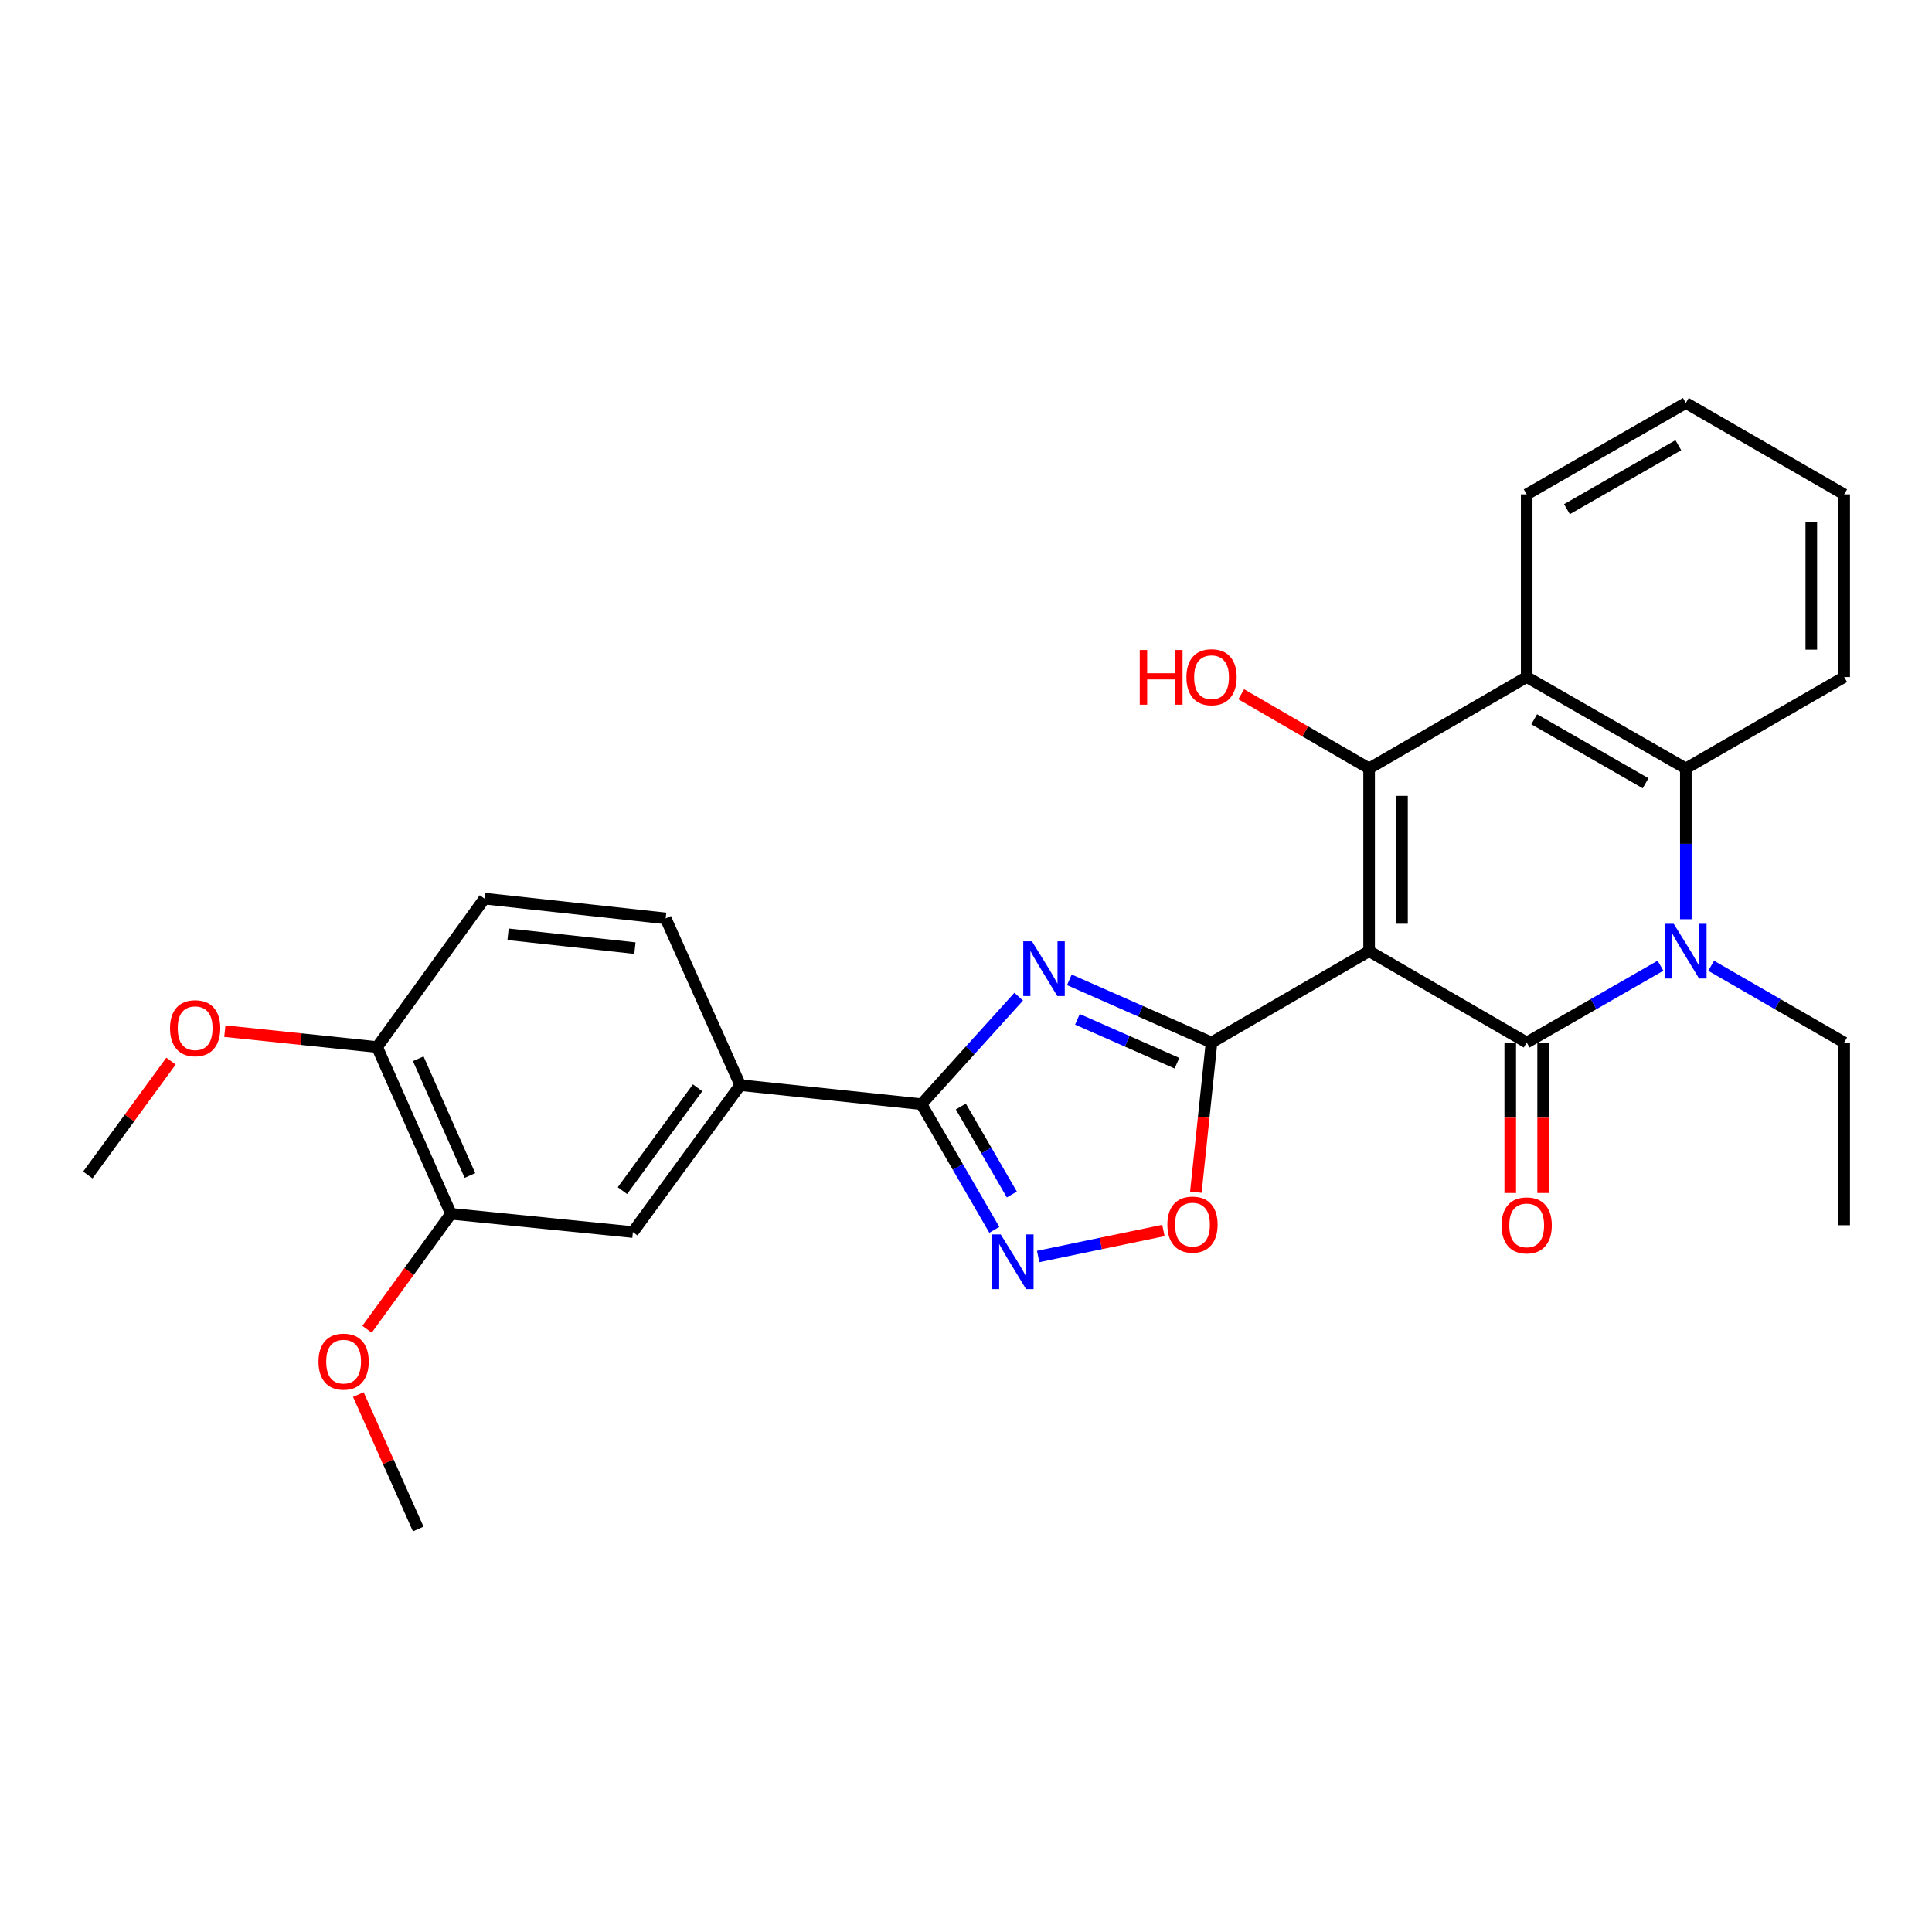 <?xml version='1.0' encoding='iso-8859-1'?>
<svg version='1.1' baseProfile='full'
              xmlns='http://www.w3.org/2000/svg'
                      xmlns:rdkit='http://www.rdkit.org/xml'
                      xmlns:xlink='http://www.w3.org/1999/xlink'
                  xml:space='preserve'
width='1000px' height='1000px' viewBox='0 0 1000 1000'>
<!-- END OF HEADER -->
<rect style='opacity:1.0;fill:#FFFFFF;stroke:none' width='1000' height='1000' x='0' y='0'> </rect>
<path class='bond-0' d='M 708.647,492.316 L 790.213,539.601' style='fill:none;fill-rule:evenodd;stroke:#000000;stroke-width:6px;stroke-linecap:butt;stroke-linejoin:miter;stroke-opacity:1' />
<path class='bond-1' d='M 708.647,492.316 L 627.091,539.601' style='fill:none;fill-rule:evenodd;stroke:#000000;stroke-width:6px;stroke-linecap:butt;stroke-linejoin:miter;stroke-opacity:1' />
<path class='bond-2' d='M 708.647,492.316 L 708.647,397.738' style='fill:none;fill-rule:evenodd;stroke:#000000;stroke-width:6px;stroke-linecap:butt;stroke-linejoin:miter;stroke-opacity:1' />
<path class='bond-2' d='M 725.67,478.13 L 725.67,411.925' style='fill:none;fill-rule:evenodd;stroke:#000000;stroke-width:6px;stroke-linecap:butt;stroke-linejoin:miter;stroke-opacity:1' />
<path class='bond-4' d='M 790.213,539.601 L 824.841,519.723' style='fill:none;fill-rule:evenodd;stroke:#000000;stroke-width:6px;stroke-linecap:butt;stroke-linejoin:miter;stroke-opacity:1' />
<path class='bond-4' d='M 824.841,519.723 L 859.468,499.845' style='fill:none;fill-rule:evenodd;stroke:#0000FF;stroke-width:6px;stroke-linecap:butt;stroke-linejoin:miter;stroke-opacity:1' />
<path class='bond-12' d='M 781.702,539.601 L 781.702,578.548' style='fill:none;fill-rule:evenodd;stroke:#000000;stroke-width:6px;stroke-linecap:butt;stroke-linejoin:miter;stroke-opacity:1' />
<path class='bond-12' d='M 781.702,578.548 L 781.702,617.495' style='fill:none;fill-rule:evenodd;stroke:#FF0000;stroke-width:6px;stroke-linecap:butt;stroke-linejoin:miter;stroke-opacity:1' />
<path class='bond-12' d='M 798.724,539.601 L 798.724,578.548' style='fill:none;fill-rule:evenodd;stroke:#000000;stroke-width:6px;stroke-linecap:butt;stroke-linejoin:miter;stroke-opacity:1' />
<path class='bond-12' d='M 798.724,578.548 L 798.724,617.495' style='fill:none;fill-rule:evenodd;stroke:#FF0000;stroke-width:6px;stroke-linecap:butt;stroke-linejoin:miter;stroke-opacity:1' />
<path class='bond-3' d='M 627.091,539.601 L 590.291,523.378' style='fill:none;fill-rule:evenodd;stroke:#000000;stroke-width:6px;stroke-linecap:butt;stroke-linejoin:miter;stroke-opacity:1' />
<path class='bond-3' d='M 590.291,523.378 L 553.49,507.155' style='fill:none;fill-rule:evenodd;stroke:#0000FF;stroke-width:6px;stroke-linecap:butt;stroke-linejoin:miter;stroke-opacity:1' />
<path class='bond-3' d='M 609.185,550.31 L 583.424,538.954' style='fill:none;fill-rule:evenodd;stroke:#000000;stroke-width:6px;stroke-linecap:butt;stroke-linejoin:miter;stroke-opacity:1' />
<path class='bond-3' d='M 583.424,538.954 L 557.664,527.598' style='fill:none;fill-rule:evenodd;stroke:#0000FF;stroke-width:6px;stroke-linecap:butt;stroke-linejoin:miter;stroke-opacity:1' />
<path class='bond-9' d='M 627.091,539.601 L 623.033,578.343' style='fill:none;fill-rule:evenodd;stroke:#000000;stroke-width:6px;stroke-linecap:butt;stroke-linejoin:miter;stroke-opacity:1' />
<path class='bond-9' d='M 623.033,578.343 L 618.975,617.085' style='fill:none;fill-rule:evenodd;stroke:#FF0000;stroke-width:6px;stroke-linecap:butt;stroke-linejoin:miter;stroke-opacity:1' />
<path class='bond-6' d='M 708.647,397.738 L 790.213,350.435' style='fill:none;fill-rule:evenodd;stroke:#000000;stroke-width:6px;stroke-linecap:butt;stroke-linejoin:miter;stroke-opacity:1' />
<path class='bond-15' d='M 708.647,397.738 L 675.548,378.54' style='fill:none;fill-rule:evenodd;stroke:#000000;stroke-width:6px;stroke-linecap:butt;stroke-linejoin:miter;stroke-opacity:1' />
<path class='bond-15' d='M 675.548,378.54 L 642.448,359.342' style='fill:none;fill-rule:evenodd;stroke:#FF0000;stroke-width:6px;stroke-linecap:butt;stroke-linejoin:miter;stroke-opacity:1' />
<path class='bond-5' d='M 527.277,515.865 L 502.11,543.692' style='fill:none;fill-rule:evenodd;stroke:#0000FF;stroke-width:6px;stroke-linecap:butt;stroke-linejoin:miter;stroke-opacity:1' />
<path class='bond-5' d='M 502.11,543.692 L 476.944,571.518' style='fill:none;fill-rule:evenodd;stroke:#000000;stroke-width:6px;stroke-linecap:butt;stroke-linejoin:miter;stroke-opacity:1' />
<path class='bond-18' d='M 885.688,499.877 L 920.117,519.739' style='fill:none;fill-rule:evenodd;stroke:#0000FF;stroke-width:6px;stroke-linecap:butt;stroke-linejoin:miter;stroke-opacity:1' />
<path class='bond-18' d='M 920.117,519.739 L 954.545,539.601' style='fill:none;fill-rule:evenodd;stroke:#000000;stroke-width:6px;stroke-linecap:butt;stroke-linejoin:miter;stroke-opacity:1' />
<path class='bond-28' d='M 872.583,475.792 L 872.583,436.765' style='fill:none;fill-rule:evenodd;stroke:#0000FF;stroke-width:6px;stroke-linecap:butt;stroke-linejoin:miter;stroke-opacity:1' />
<path class='bond-28' d='M 872.583,436.765 L 872.583,397.738' style='fill:none;fill-rule:evenodd;stroke:#000000;stroke-width:6px;stroke-linecap:butt;stroke-linejoin:miter;stroke-opacity:1' />
<path class='bond-10' d='M 476.944,571.518 L 383.151,561.664' style='fill:none;fill-rule:evenodd;stroke:#000000;stroke-width:6px;stroke-linecap:butt;stroke-linejoin:miter;stroke-opacity:1' />
<path class='bond-29' d='M 476.944,571.518 L 495.799,604.042' style='fill:none;fill-rule:evenodd;stroke:#000000;stroke-width:6px;stroke-linecap:butt;stroke-linejoin:miter;stroke-opacity:1' />
<path class='bond-29' d='M 495.799,604.042 L 514.653,636.566' style='fill:none;fill-rule:evenodd;stroke:#0000FF;stroke-width:6px;stroke-linecap:butt;stroke-linejoin:miter;stroke-opacity:1' />
<path class='bond-29' d='M 497.327,572.738 L 510.526,595.505' style='fill:none;fill-rule:evenodd;stroke:#000000;stroke-width:6px;stroke-linecap:butt;stroke-linejoin:miter;stroke-opacity:1' />
<path class='bond-29' d='M 510.526,595.505 L 523.724,618.272' style='fill:none;fill-rule:evenodd;stroke:#0000FF;stroke-width:6px;stroke-linecap:butt;stroke-linejoin:miter;stroke-opacity:1' />
<path class='bond-8' d='M 790.213,350.435 L 872.583,397.738' style='fill:none;fill-rule:evenodd;stroke:#000000;stroke-width:6px;stroke-linecap:butt;stroke-linejoin:miter;stroke-opacity:1' />
<path class='bond-8' d='M 794.091,372.291 L 851.75,405.404' style='fill:none;fill-rule:evenodd;stroke:#000000;stroke-width:6px;stroke-linecap:butt;stroke-linejoin:miter;stroke-opacity:1' />
<path class='bond-19' d='M 790.213,350.435 L 790.213,255.875' style='fill:none;fill-rule:evenodd;stroke:#000000;stroke-width:6px;stroke-linecap:butt;stroke-linejoin:miter;stroke-opacity:1' />
<path class='bond-7' d='M 537.343,650.36 L 569.766,643.628' style='fill:none;fill-rule:evenodd;stroke:#0000FF;stroke-width:6px;stroke-linecap:butt;stroke-linejoin:miter;stroke-opacity:1' />
<path class='bond-7' d='M 569.766,643.628 L 602.188,636.895' style='fill:none;fill-rule:evenodd;stroke:#FF0000;stroke-width:6px;stroke-linecap:butt;stroke-linejoin:miter;stroke-opacity:1' />
<path class='bond-21' d='M 872.583,397.738 L 954.545,350.435' style='fill:none;fill-rule:evenodd;stroke:#000000;stroke-width:6px;stroke-linecap:butt;stroke-linejoin:miter;stroke-opacity:1' />
<path class='bond-11' d='M 383.151,561.664 L 327.582,637.725' style='fill:none;fill-rule:evenodd;stroke:#000000;stroke-width:6px;stroke-linecap:butt;stroke-linejoin:miter;stroke-opacity:1' />
<path class='bond-11' d='M 361.07,563.031 L 322.172,616.274' style='fill:none;fill-rule:evenodd;stroke:#000000;stroke-width:6px;stroke-linecap:butt;stroke-linejoin:miter;stroke-opacity:1' />
<path class='bond-16' d='M 383.151,561.664 L 344.548,475.37' style='fill:none;fill-rule:evenodd;stroke:#000000;stroke-width:6px;stroke-linecap:butt;stroke-linejoin:miter;stroke-opacity:1' />
<path class='bond-13' d='M 327.582,637.725 L 233.42,628.269' style='fill:none;fill-rule:evenodd;stroke:#000000;stroke-width:6px;stroke-linecap:butt;stroke-linejoin:miter;stroke-opacity:1' />
<path class='bond-20' d='M 233.42,628.269 L 211.7,658.143' style='fill:none;fill-rule:evenodd;stroke:#000000;stroke-width:6px;stroke-linecap:butt;stroke-linejoin:miter;stroke-opacity:1' />
<path class='bond-20' d='M 211.7,658.143 L 189.98,688.017' style='fill:none;fill-rule:evenodd;stroke:#FF0000;stroke-width:6px;stroke-linecap:butt;stroke-linejoin:miter;stroke-opacity:1' />
<path class='bond-31' d='M 233.42,628.269 L 195.185,541.955' style='fill:none;fill-rule:evenodd;stroke:#000000;stroke-width:6px;stroke-linecap:butt;stroke-linejoin:miter;stroke-opacity:1' />
<path class='bond-31' d='M 243.248,608.427 L 216.484,548.008' style='fill:none;fill-rule:evenodd;stroke:#000000;stroke-width:6px;stroke-linecap:butt;stroke-linejoin:miter;stroke-opacity:1' />
<path class='bond-14' d='M 195.185,541.955 L 250.754,465.128' style='fill:none;fill-rule:evenodd;stroke:#000000;stroke-width:6px;stroke-linecap:butt;stroke-linejoin:miter;stroke-opacity:1' />
<path class='bond-22' d='M 195.185,541.955 L 155.779,537.836' style='fill:none;fill-rule:evenodd;stroke:#000000;stroke-width:6px;stroke-linecap:butt;stroke-linejoin:miter;stroke-opacity:1' />
<path class='bond-22' d='M 155.779,537.836 L 116.372,533.717' style='fill:none;fill-rule:evenodd;stroke:#FF0000;stroke-width:6px;stroke-linecap:butt;stroke-linejoin:miter;stroke-opacity:1' />
<path class='bond-17' d='M 344.548,475.37 L 250.754,465.128' style='fill:none;fill-rule:evenodd;stroke:#000000;stroke-width:6px;stroke-linecap:butt;stroke-linejoin:miter;stroke-opacity:1' />
<path class='bond-17' d='M 328.631,490.755 L 262.975,483.586' style='fill:none;fill-rule:evenodd;stroke:#000000;stroke-width:6px;stroke-linecap:butt;stroke-linejoin:miter;stroke-opacity:1' />
<path class='bond-25' d='M 954.545,539.601 L 954.545,634.179' style='fill:none;fill-rule:evenodd;stroke:#000000;stroke-width:6px;stroke-linecap:butt;stroke-linejoin:miter;stroke-opacity:1' />
<path class='bond-26' d='M 790.213,255.875 L 872.583,208.591' style='fill:none;fill-rule:evenodd;stroke:#000000;stroke-width:6px;stroke-linecap:butt;stroke-linejoin:miter;stroke-opacity:1' />
<path class='bond-26' d='M 811.043,263.545 L 868.702,230.446' style='fill:none;fill-rule:evenodd;stroke:#000000;stroke-width:6px;stroke-linecap:butt;stroke-linejoin:miter;stroke-opacity:1' />
<path class='bond-23' d='M 185.482,721.832 L 200.978,756.621' style='fill:none;fill-rule:evenodd;stroke:#FF0000;stroke-width:6px;stroke-linecap:butt;stroke-linejoin:miter;stroke-opacity:1' />
<path class='bond-23' d='M 200.978,756.621 L 216.473,791.409' style='fill:none;fill-rule:evenodd;stroke:#000000;stroke-width:6px;stroke-linecap:butt;stroke-linejoin:miter;stroke-opacity:1' />
<path class='bond-30' d='M 954.545,350.435 L 954.545,255.875' style='fill:none;fill-rule:evenodd;stroke:#000000;stroke-width:6px;stroke-linecap:butt;stroke-linejoin:miter;stroke-opacity:1' />
<path class='bond-30' d='M 937.523,336.251 L 937.523,270.059' style='fill:none;fill-rule:evenodd;stroke:#000000;stroke-width:6px;stroke-linecap:butt;stroke-linejoin:miter;stroke-opacity:1' />
<path class='bond-24' d='M 88.504,549.225 L 66.979,578.694' style='fill:none;fill-rule:evenodd;stroke:#FF0000;stroke-width:6px;stroke-linecap:butt;stroke-linejoin:miter;stroke-opacity:1' />
<path class='bond-24' d='M 66.979,578.694 L 45.455,608.163' style='fill:none;fill-rule:evenodd;stroke:#000000;stroke-width:6px;stroke-linecap:butt;stroke-linejoin:miter;stroke-opacity:1' />
<path class='bond-27' d='M 872.583,208.591 L 954.545,255.875' style='fill:none;fill-rule:evenodd;stroke:#000000;stroke-width:6px;stroke-linecap:butt;stroke-linejoin:miter;stroke-opacity:1' />
<path  class='atom-4' d='M 534.121 487.216
L 543.401 502.216
Q 544.321 503.696, 545.801 506.376
Q 547.281 509.056, 547.361 509.216
L 547.361 487.216
L 551.121 487.216
L 551.121 515.536
L 547.241 515.536
L 537.281 499.136
Q 536.121 497.216, 534.881 495.016
Q 533.681 492.816, 533.321 492.136
L 533.321 515.536
L 529.641 515.536
L 529.641 487.216
L 534.121 487.216
' fill='#0000FF'/>
<path  class='atom-5' d='M 866.323 478.156
L 875.603 493.156
Q 876.523 494.636, 878.003 497.316
Q 879.483 499.996, 879.563 500.156
L 879.563 478.156
L 883.323 478.156
L 883.323 506.476
L 879.443 506.476
L 869.483 490.076
Q 868.323 488.156, 867.083 485.956
Q 865.883 483.756, 865.523 483.076
L 865.523 506.476
L 861.843 506.476
L 861.843 478.156
L 866.323 478.156
' fill='#0000FF'/>
<path  class='atom-8' d='M 517.969 638.923
L 527.249 653.923
Q 528.169 655.403, 529.649 658.083
Q 531.129 660.763, 531.209 660.923
L 531.209 638.923
L 534.969 638.923
L 534.969 667.243
L 531.089 667.243
L 521.129 650.843
Q 519.969 648.923, 518.729 646.723
Q 517.529 644.523, 517.169 643.843
L 517.169 667.243
L 513.489 667.243
L 513.489 638.923
L 517.969 638.923
' fill='#0000FF'/>
<path  class='atom-10' d='M 604.228 633.852
Q 604.228 627.052, 607.588 623.252
Q 610.948 619.452, 617.228 619.452
Q 623.508 619.452, 626.868 623.252
Q 630.228 627.052, 630.228 633.852
Q 630.228 640.732, 626.828 644.652
Q 623.428 648.532, 617.228 648.532
Q 610.988 648.532, 607.588 644.652
Q 604.228 640.772, 604.228 633.852
M 617.228 645.332
Q 621.548 645.332, 623.868 642.452
Q 626.228 639.532, 626.228 633.852
Q 626.228 628.292, 623.868 625.492
Q 621.548 622.652, 617.228 622.652
Q 612.908 622.652, 610.548 625.452
Q 608.228 628.252, 608.228 633.852
Q 608.228 639.572, 610.548 642.452
Q 612.908 645.332, 617.228 645.332
' fill='#FF0000'/>
<path  class='atom-13' d='M 777.213 634.259
Q 777.213 627.459, 780.573 623.659
Q 783.933 619.859, 790.213 619.859
Q 796.493 619.859, 799.853 623.659
Q 803.213 627.459, 803.213 634.259
Q 803.213 641.139, 799.813 645.059
Q 796.413 648.939, 790.213 648.939
Q 783.973 648.939, 780.573 645.059
Q 777.213 641.179, 777.213 634.259
M 790.213 645.739
Q 794.533 645.739, 796.853 642.859
Q 799.213 639.939, 799.213 634.259
Q 799.213 628.699, 796.853 625.899
Q 794.533 623.059, 790.213 623.059
Q 785.893 623.059, 783.533 625.859
Q 781.213 628.659, 781.213 634.259
Q 781.213 639.979, 783.533 642.859
Q 785.893 645.739, 790.213 645.739
' fill='#FF0000'/>
<path  class='atom-16' d='M 589.931 336.435
L 593.771 336.435
L 593.771 348.475
L 608.251 348.475
L 608.251 336.435
L 612.091 336.435
L 612.091 364.755
L 608.251 364.755
L 608.251 351.675
L 593.771 351.675
L 593.771 364.755
L 589.931 364.755
L 589.931 336.435
' fill='#FF0000'/>
<path  class='atom-16' d='M 614.091 350.515
Q 614.091 343.715, 617.451 339.915
Q 620.811 336.115, 627.091 336.115
Q 633.371 336.115, 636.731 339.915
Q 640.091 343.715, 640.091 350.515
Q 640.091 357.395, 636.691 361.315
Q 633.291 365.195, 627.091 365.195
Q 620.851 365.195, 617.451 361.315
Q 614.091 357.435, 614.091 350.515
M 627.091 361.995
Q 631.411 361.995, 633.731 359.115
Q 636.091 356.195, 636.091 350.515
Q 636.091 344.955, 633.731 342.155
Q 631.411 339.315, 627.091 339.315
Q 622.771 339.315, 620.411 342.115
Q 618.091 344.915, 618.091 350.515
Q 618.091 356.235, 620.411 359.115
Q 622.771 361.995, 627.091 361.995
' fill='#FF0000'/>
<path  class='atom-21' d='M 164.851 704.779
Q 164.851 697.979, 168.211 694.179
Q 171.571 690.379, 177.851 690.379
Q 184.131 690.379, 187.491 694.179
Q 190.851 697.979, 190.851 704.779
Q 190.851 711.659, 187.451 715.579
Q 184.051 719.459, 177.851 719.459
Q 171.611 719.459, 168.211 715.579
Q 164.851 711.699, 164.851 704.779
M 177.851 716.259
Q 182.171 716.259, 184.491 713.379
Q 186.851 710.459, 186.851 704.779
Q 186.851 699.219, 184.491 696.419
Q 182.171 693.579, 177.851 693.579
Q 173.531 693.579, 171.171 696.379
Q 168.851 699.179, 168.851 704.779
Q 168.851 710.499, 171.171 713.379
Q 173.531 716.259, 177.851 716.259
' fill='#FF0000'/>
<path  class='atom-23' d='M 88.004 532.191
Q 88.004 525.391, 91.364 521.591
Q 94.724 517.791, 101.004 517.791
Q 107.284 517.791, 110.644 521.591
Q 114.004 525.391, 114.004 532.191
Q 114.004 539.071, 110.604 542.991
Q 107.204 546.871, 101.004 546.871
Q 94.764 546.871, 91.364 542.991
Q 88.004 539.111, 88.004 532.191
M 101.004 543.671
Q 105.324 543.671, 107.644 540.791
Q 110.004 537.871, 110.004 532.191
Q 110.004 526.631, 107.644 523.831
Q 105.324 520.991, 101.004 520.991
Q 96.684 520.991, 94.324 523.791
Q 92.004 526.591, 92.004 532.191
Q 92.004 537.911, 94.324 540.791
Q 96.684 543.671, 101.004 543.671
' fill='#FF0000'/>
</svg>
